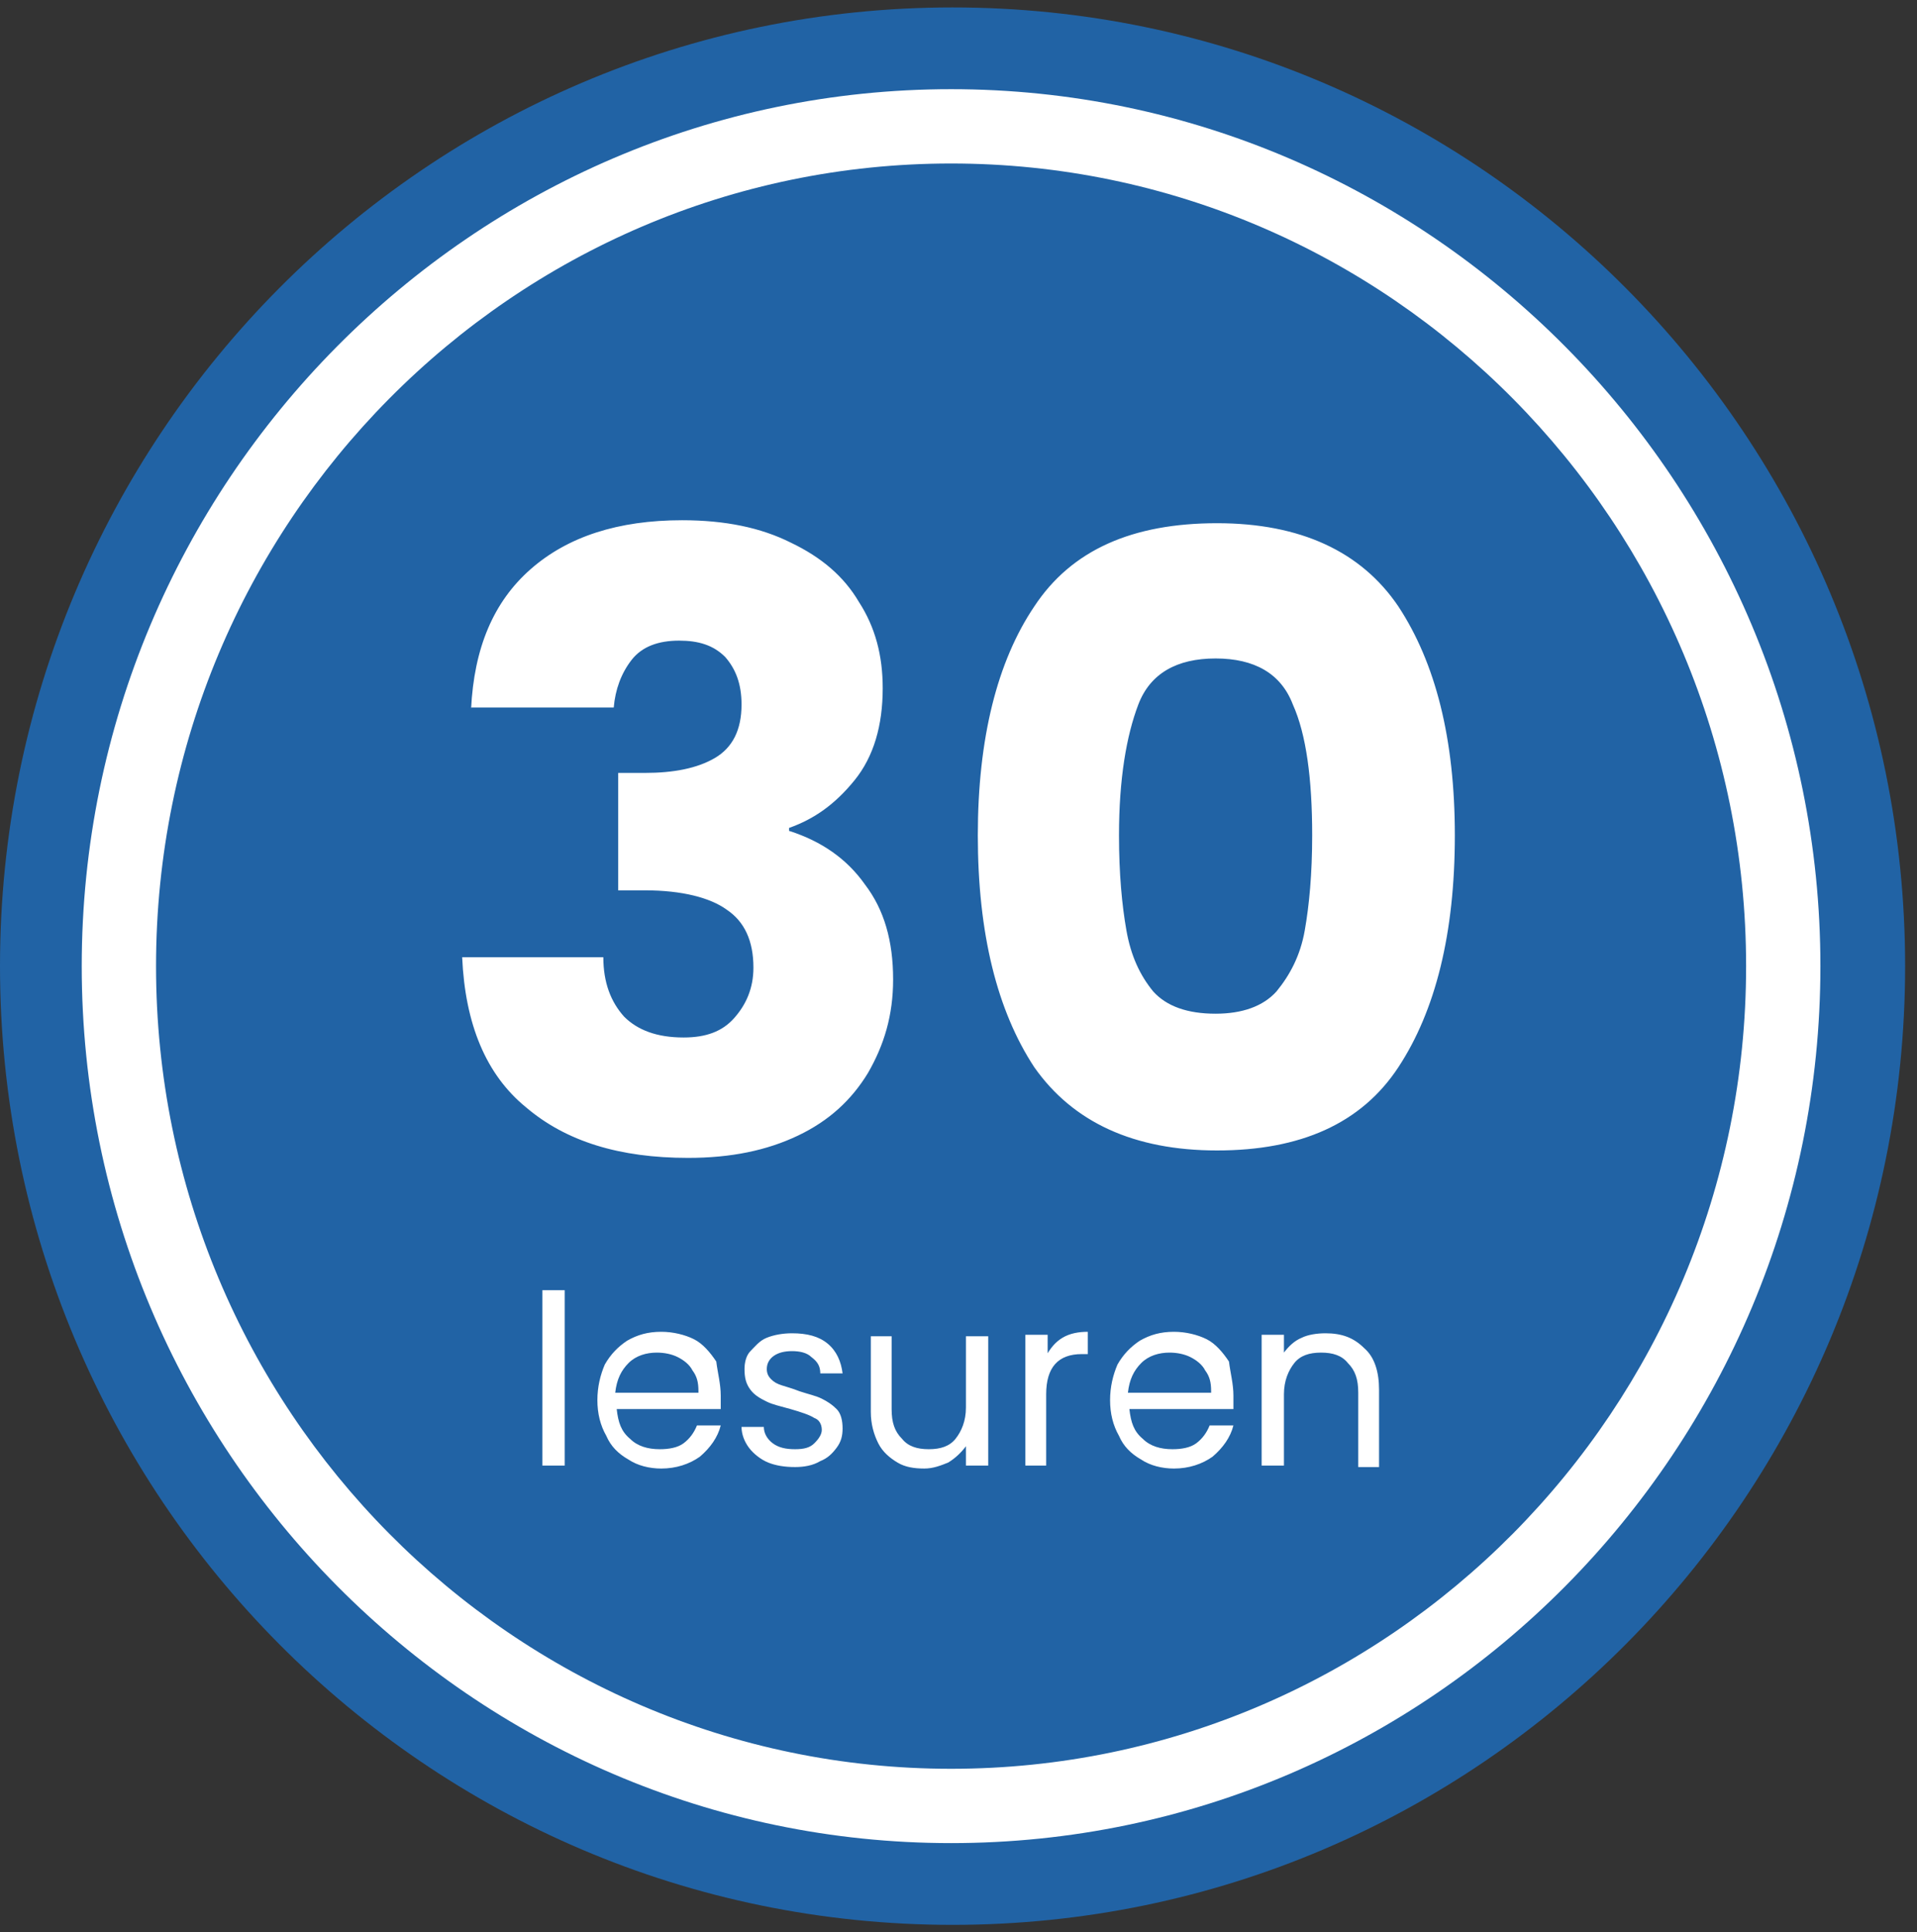 <?xml version="1.0" encoding="utf-8"?>
<!-- Generator: Adobe Illustrator 28.1.0, SVG Export Plug-In . SVG Version: 6.00 Build 0)  -->
<svg version="1.1" id="Layer_1" xmlns="http://www.w3.org/2000/svg" xmlns:xlink="http://www.w3.org/1999/xlink" x="0px" y="0px"
	 viewBox="0 0 129 130" style="enable-background:new 0 0 129 130;" xml:space="preserve">
<rect x="0" y="0" width="129" height="130" fill="#333333" stroke="none"/>
<style type="text/css">
	.st0{fill:#2163A5;}
	.st1{fill:#FFFFFF;}
</style>
<path class="st0" d="M64.1,129.5c35.4,0,64.1-28.9,64.1-64.5c0-35.6-28.7-64.5-64.1-64.5C28.7,0.5,0,29.4,0,65
	C0,100.6,28.7,129.5,64.1,129.5z"/>
<path class="st1" d="M64,124C31.8,124,5.5,97.5,5.5,65S31.8,6,64,6s58.5,26.5,58.5,59S96.3,124,64,124L64,124z M64,11
	c-29.5,0-53.5,24.2-53.5,54s24,54,53.5,54s53.5-24.2,53.5-54S93.5,11,64,11z"/>
<path class="st1" d="M31.7,47.7c0.2-4.1,1.5-7.2,4-9.4c2.5-2.2,5.9-3.3,10.2-3.3c2.9,0,5.3,0.5,7.3,1.5c2.1,1,3.6,2.3,4.6,4
	c1.1,1.7,1.6,3.6,1.6,5.8c0,2.5-0.6,4.6-1.9,6.2c-1.3,1.6-2.7,2.6-4.4,3.2v0.2c2.2,0.7,3.9,1.9,5.1,3.6c1.3,1.7,1.9,3.8,1.9,6.4
	c0,2.4-0.6,4.4-1.7,6.3c-1.1,1.8-2.6,3.2-4.7,4.2c-2.1,1-4.5,1.5-7.4,1.5c-4.6,0-8.2-1.1-10.9-3.4c-2.7-2.2-4.1-5.6-4.3-10.1h9.5
	c0,1.7,0.5,3,1.4,4c0.9,0.9,2.2,1.4,4,1.4c1.5,0,2.6-0.4,3.4-1.3c0.8-0.9,1.3-2,1.3-3.4c0-1.8-0.6-3.1-1.8-3.9
	c-1.1-0.8-3-1.3-5.5-1.3h-1.8v-7.9h1.8c1.9,0,3.5-0.3,4.7-1c1.2-0.7,1.8-1.9,1.8-3.6c0-1.4-0.4-2.4-1.1-3.2
	c-0.8-0.8-1.8-1.1-3.1-1.1c-1.4,0-2.5,0.4-3.2,1.3c-0.7,0.9-1.1,2-1.2,3.2H31.7z M65.8,56.2c0-6.5,1.3-11.7,3.8-15.4
	c2.5-3.8,6.6-5.6,12.3-5.6c5.6,0,9.7,1.9,12.2,5.6c2.5,3.8,3.8,8.9,3.8,15.4c0,6.6-1.3,11.8-3.8,15.6c-2.5,3.8-6.6,5.6-12.2,5.6
	c-5.6,0-9.7-1.9-12.3-5.6C67.1,68,65.8,62.8,65.8,56.2z M88.3,56.2c0-3.8-0.4-6.8-1.3-8.8c-0.8-2.1-2.6-3.1-5.2-3.1
	c-2.6,0-4.4,1-5.2,3.1c-0.8,2.1-1.3,5-1.3,8.8c0,2.6,0.2,4.7,0.5,6.4c0.3,1.7,0.9,3,1.8,4.1c0.9,1,2.3,1.5,4.2,1.5
	c1.8,0,3.2-0.5,4.1-1.5c0.9-1.1,1.6-2.4,1.9-4.1C88.1,60.9,88.3,58.8,88.3,56.2z"/>
<path class="st1" d="M38,86.8v11.8h-1.5V86.8H38z M48.5,93.9c0,0.3,0,0.6,0,0.9h-7c0.1,0.9,0.3,1.5,0.9,2c0.5,0.5,1.2,0.7,2,0.7
	c0.6,0,1.2-0.1,1.6-0.4c0.4-0.3,0.7-0.7,0.9-1.2h1.6c-0.2,0.8-0.7,1.5-1.4,2.1c-0.7,0.5-1.6,0.8-2.6,0.8c-0.8,0-1.6-0.2-2.2-0.6
	c-0.7-0.4-1.2-0.9-1.5-1.6c-0.4-0.7-0.6-1.5-0.6-2.4s0.2-1.7,0.5-2.4c0.4-0.7,0.9-1.2,1.5-1.6c0.7-0.4,1.4-0.6,2.3-0.6
	c0.8,0,1.6,0.2,2.2,0.5s1.1,0.9,1.5,1.5C48.3,92.4,48.5,93.1,48.5,93.9z M47,93.6c0-0.6-0.1-1-0.4-1.4c-0.2-0.4-0.6-0.7-1-0.9
	c-0.4-0.2-0.9-0.3-1.4-0.3c-0.7,0-1.4,0.2-1.9,0.7c-0.5,0.5-0.8,1.1-0.9,2H47z M53.5,98.7c-0.7,0-1.3-0.1-1.8-0.3
	c-0.5-0.2-1-0.6-1.3-1c-0.3-0.4-0.5-0.9-0.5-1.4h1.5c0,0.4,0.2,0.8,0.6,1.1c0.4,0.3,0.9,0.4,1.5,0.4c0.6,0,1-0.1,1.3-0.4
	s0.5-0.6,0.5-0.9c0-0.4-0.2-0.7-0.5-0.8c-0.3-0.2-0.9-0.4-1.6-0.6c-0.7-0.2-1.2-0.3-1.6-0.5c-0.4-0.2-0.8-0.4-1.1-0.8
	c-0.3-0.4-0.4-0.8-0.4-1.4c0-0.4,0.1-0.9,0.4-1.2s0.6-0.7,1.1-0.9c0.5-0.2,1.1-0.3,1.7-0.3c1,0,1.8,0.2,2.4,0.7c0.6,0.5,0.9,1.2,1,2
	h-1.5c0-0.5-0.2-0.8-0.6-1.1c-0.3-0.3-0.8-0.4-1.3-0.4c-0.5,0-0.9,0.1-1.2,0.3s-0.5,0.5-0.5,0.9c0,0.3,0.1,0.5,0.3,0.7
	c0.2,0.2,0.4,0.3,0.7,0.4c0.3,0.1,0.7,0.2,1.2,0.4c0.6,0.2,1.1,0.3,1.5,0.5c0.4,0.2,0.7,0.4,1,0.7c0.3,0.3,0.4,0.8,0.4,1.3
	c0,0.5-0.1,0.9-0.4,1.3c-0.3,0.4-0.6,0.7-1.1,0.9C54.7,98.6,54.1,98.7,53.5,98.7z M66.5,89.8v8.8h-1.5v-1.3
	c-0.3,0.4-0.7,0.8-1.2,1.1c-0.5,0.2-1,0.4-1.6,0.4c-0.7,0-1.3-0.1-1.8-0.4c-0.5-0.3-1-0.7-1.3-1.3c-0.3-0.6-0.5-1.3-0.5-2.1v-5.1
	h1.4v4.9c0,0.9,0.2,1.5,0.7,2c0.4,0.5,1,0.7,1.8,0.7c0.8,0,1.4-0.2,1.8-0.7c0.4-0.5,0.7-1.2,0.7-2.1v-4.8H66.5z M70.4,91.2
	c0.3-0.5,0.6-0.9,1.1-1.2c0.5-0.3,1.1-0.4,1.7-0.4v1.5h-0.4c-1.6,0-2.4,0.9-2.4,2.7v4.8H69v-8.8h1.5V91.2z M83,93.9
	c0,0.3,0,0.6,0,0.9h-7c0.1,0.9,0.3,1.5,0.9,2c0.5,0.5,1.2,0.7,2,0.7c0.6,0,1.2-0.1,1.6-0.4c0.4-0.3,0.7-0.7,0.9-1.2h1.6
	c-0.2,0.8-0.7,1.5-1.4,2.1c-0.7,0.5-1.6,0.8-2.6,0.8c-0.8,0-1.6-0.2-2.2-0.6c-0.7-0.4-1.2-0.9-1.5-1.6c-0.4-0.7-0.6-1.5-0.6-2.4
	s0.2-1.7,0.5-2.4c0.4-0.7,0.9-1.2,1.5-1.6c0.7-0.4,1.4-0.6,2.3-0.6c0.8,0,1.6,0.2,2.2,0.5s1.1,0.9,1.5,1.5
	C82.8,92.4,83,93.1,83,93.9z M81.5,93.6c0-0.6-0.1-1-0.4-1.4c-0.2-0.4-0.6-0.7-1-0.9c-0.4-0.2-0.9-0.3-1.4-0.3
	c-0.7,0-1.4,0.2-1.9,0.7c-0.5,0.5-0.8,1.1-0.9,2H81.5z M89.2,89.7c1.1,0,1.9,0.3,2.6,1c0.7,0.6,1,1.6,1,2.8v5.2h-1.4v-5
	c0-0.9-0.2-1.5-0.7-2c-0.4-0.5-1-0.7-1.8-0.7c-0.8,0-1.4,0.2-1.8,0.7c-0.4,0.5-0.7,1.2-0.7,2.1v4.8h-1.5v-8.8h1.5v1.2
	c0.3-0.4,0.7-0.8,1.2-1C88,89.8,88.6,89.7,89.2,89.7z"/>
</svg>
